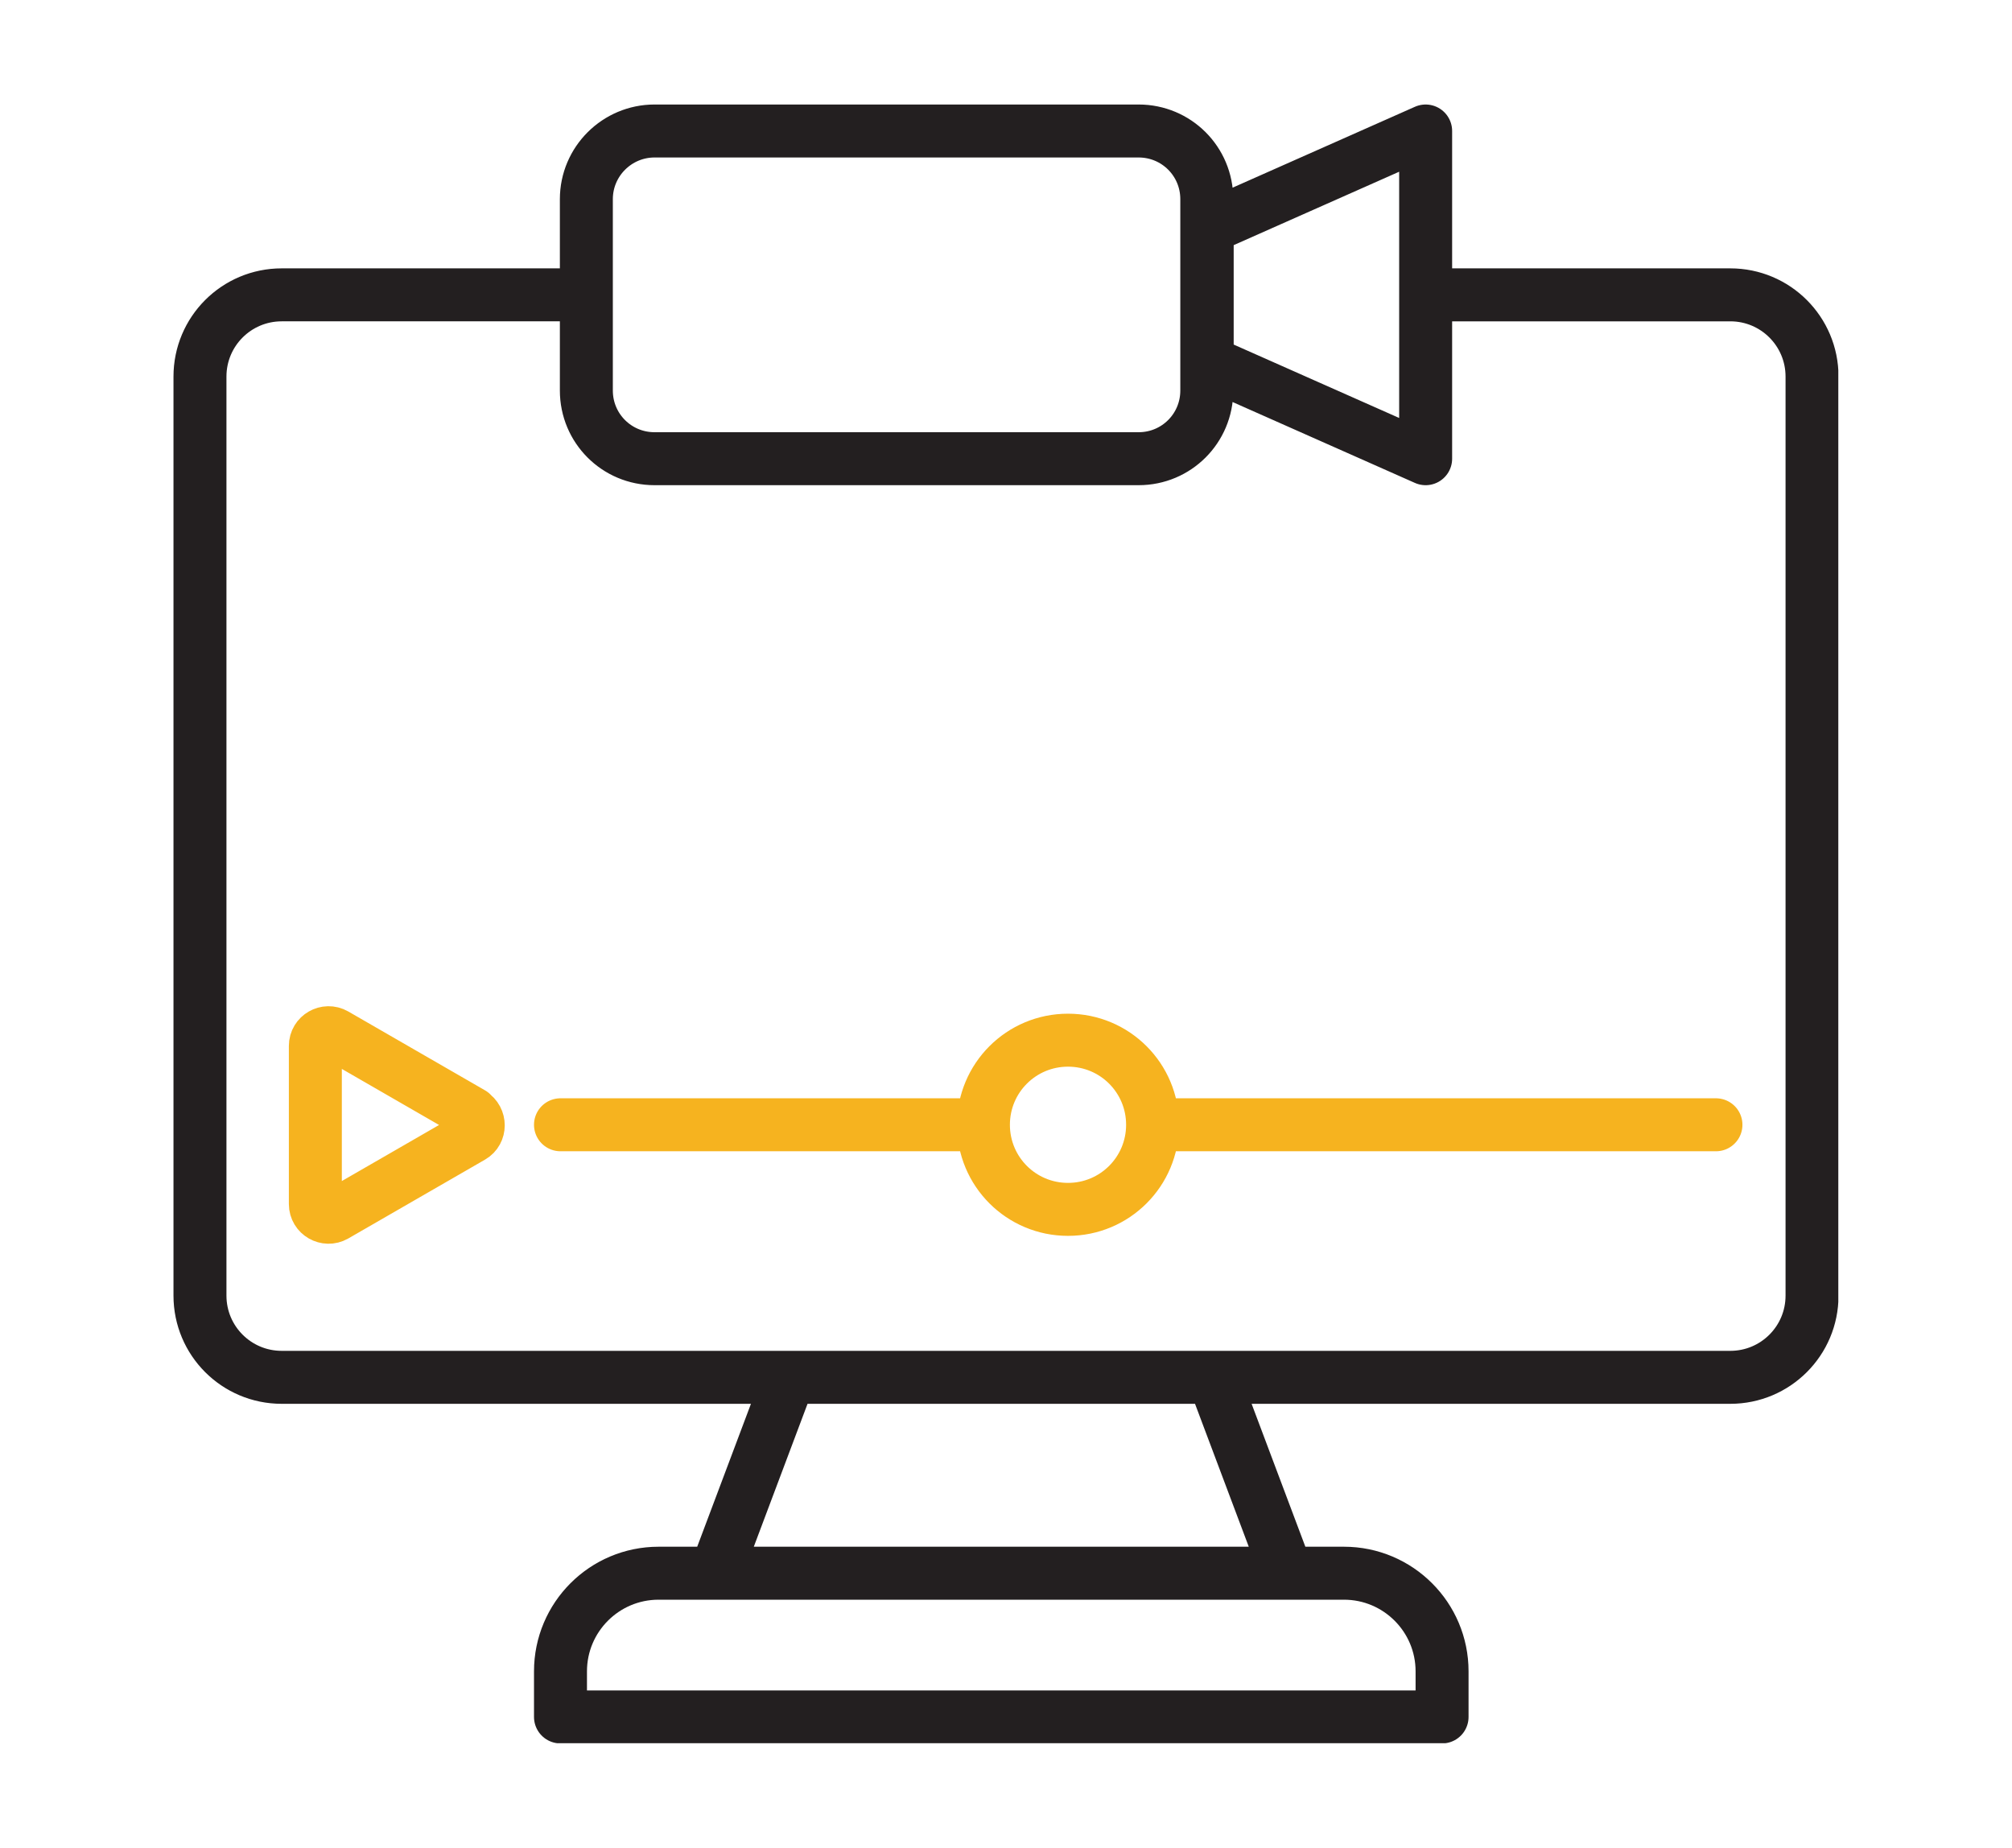 <?xml version="1.0" encoding="UTF-8"?><svg id="a" xmlns="http://www.w3.org/2000/svg" width="49" height="45" xmlns:xlink="http://www.w3.org/1999/xlink" viewBox="0 0 49 45"><defs><clipPath id="b"><rect x="4.22" y="2.54" width="40.55" height="39.91" fill="none"/></clipPath></defs><g clip-path="url(#b)"><path d="M34.72,11.17l-5.32-2.36v-3.26l5.32-2.36v7.98ZM27.73,11.17h-11.79c-.92,0-1.66-.74-1.66-1.66v-4.66c0-.92.75-1.66,1.66-1.66h11.79c.92,0,1.66.74,1.66,1.66v4.66c0,.92-.74,1.66-1.66,1.66ZM35.12,41.81H13.65v-1.11c0-1.32,1.07-2.39,2.39-2.39h16.69c1.32,0,2.39,1.07,2.39,2.39v1.11ZM31.31,38.22l-1.73-4.6M19.19,33.62l-1.73,4.6M34.72,7.18h7.42c1.1,0,1.99.89,1.99,1.99v22.38c0,1.1-.89,1.99-1.99,1.99H6.86c-1.1,0-1.99-.89-1.99-1.99V9.17c0-1.1.89-1.99,1.99-1.99h7.42" fill="none" stroke="#231f20" stroke-linecap="round" stroke-linejoin="round" stroke-width="1.29"/><path d="M11.49,27.11l-3.33-1.92c-.21-.12-.48.03-.48.28v3.85c0,.25.27.4.48.28l3.33-1.92c.21-.12.21-.43,0-.56ZM28.07,27.39c0,1.14-.92,2.06-2.06,2.06s-2.06-.92-2.06-2.06.92-2.06,2.06-2.06,2.06.92,2.06,2.06ZM23.95,27.39h-10.3M41.79,27.39h-13.72" fill="none" stroke="#f6b31f" stroke-linecap="round" stroke-linejoin="round" stroke-width="1.29"/></g></svg>
